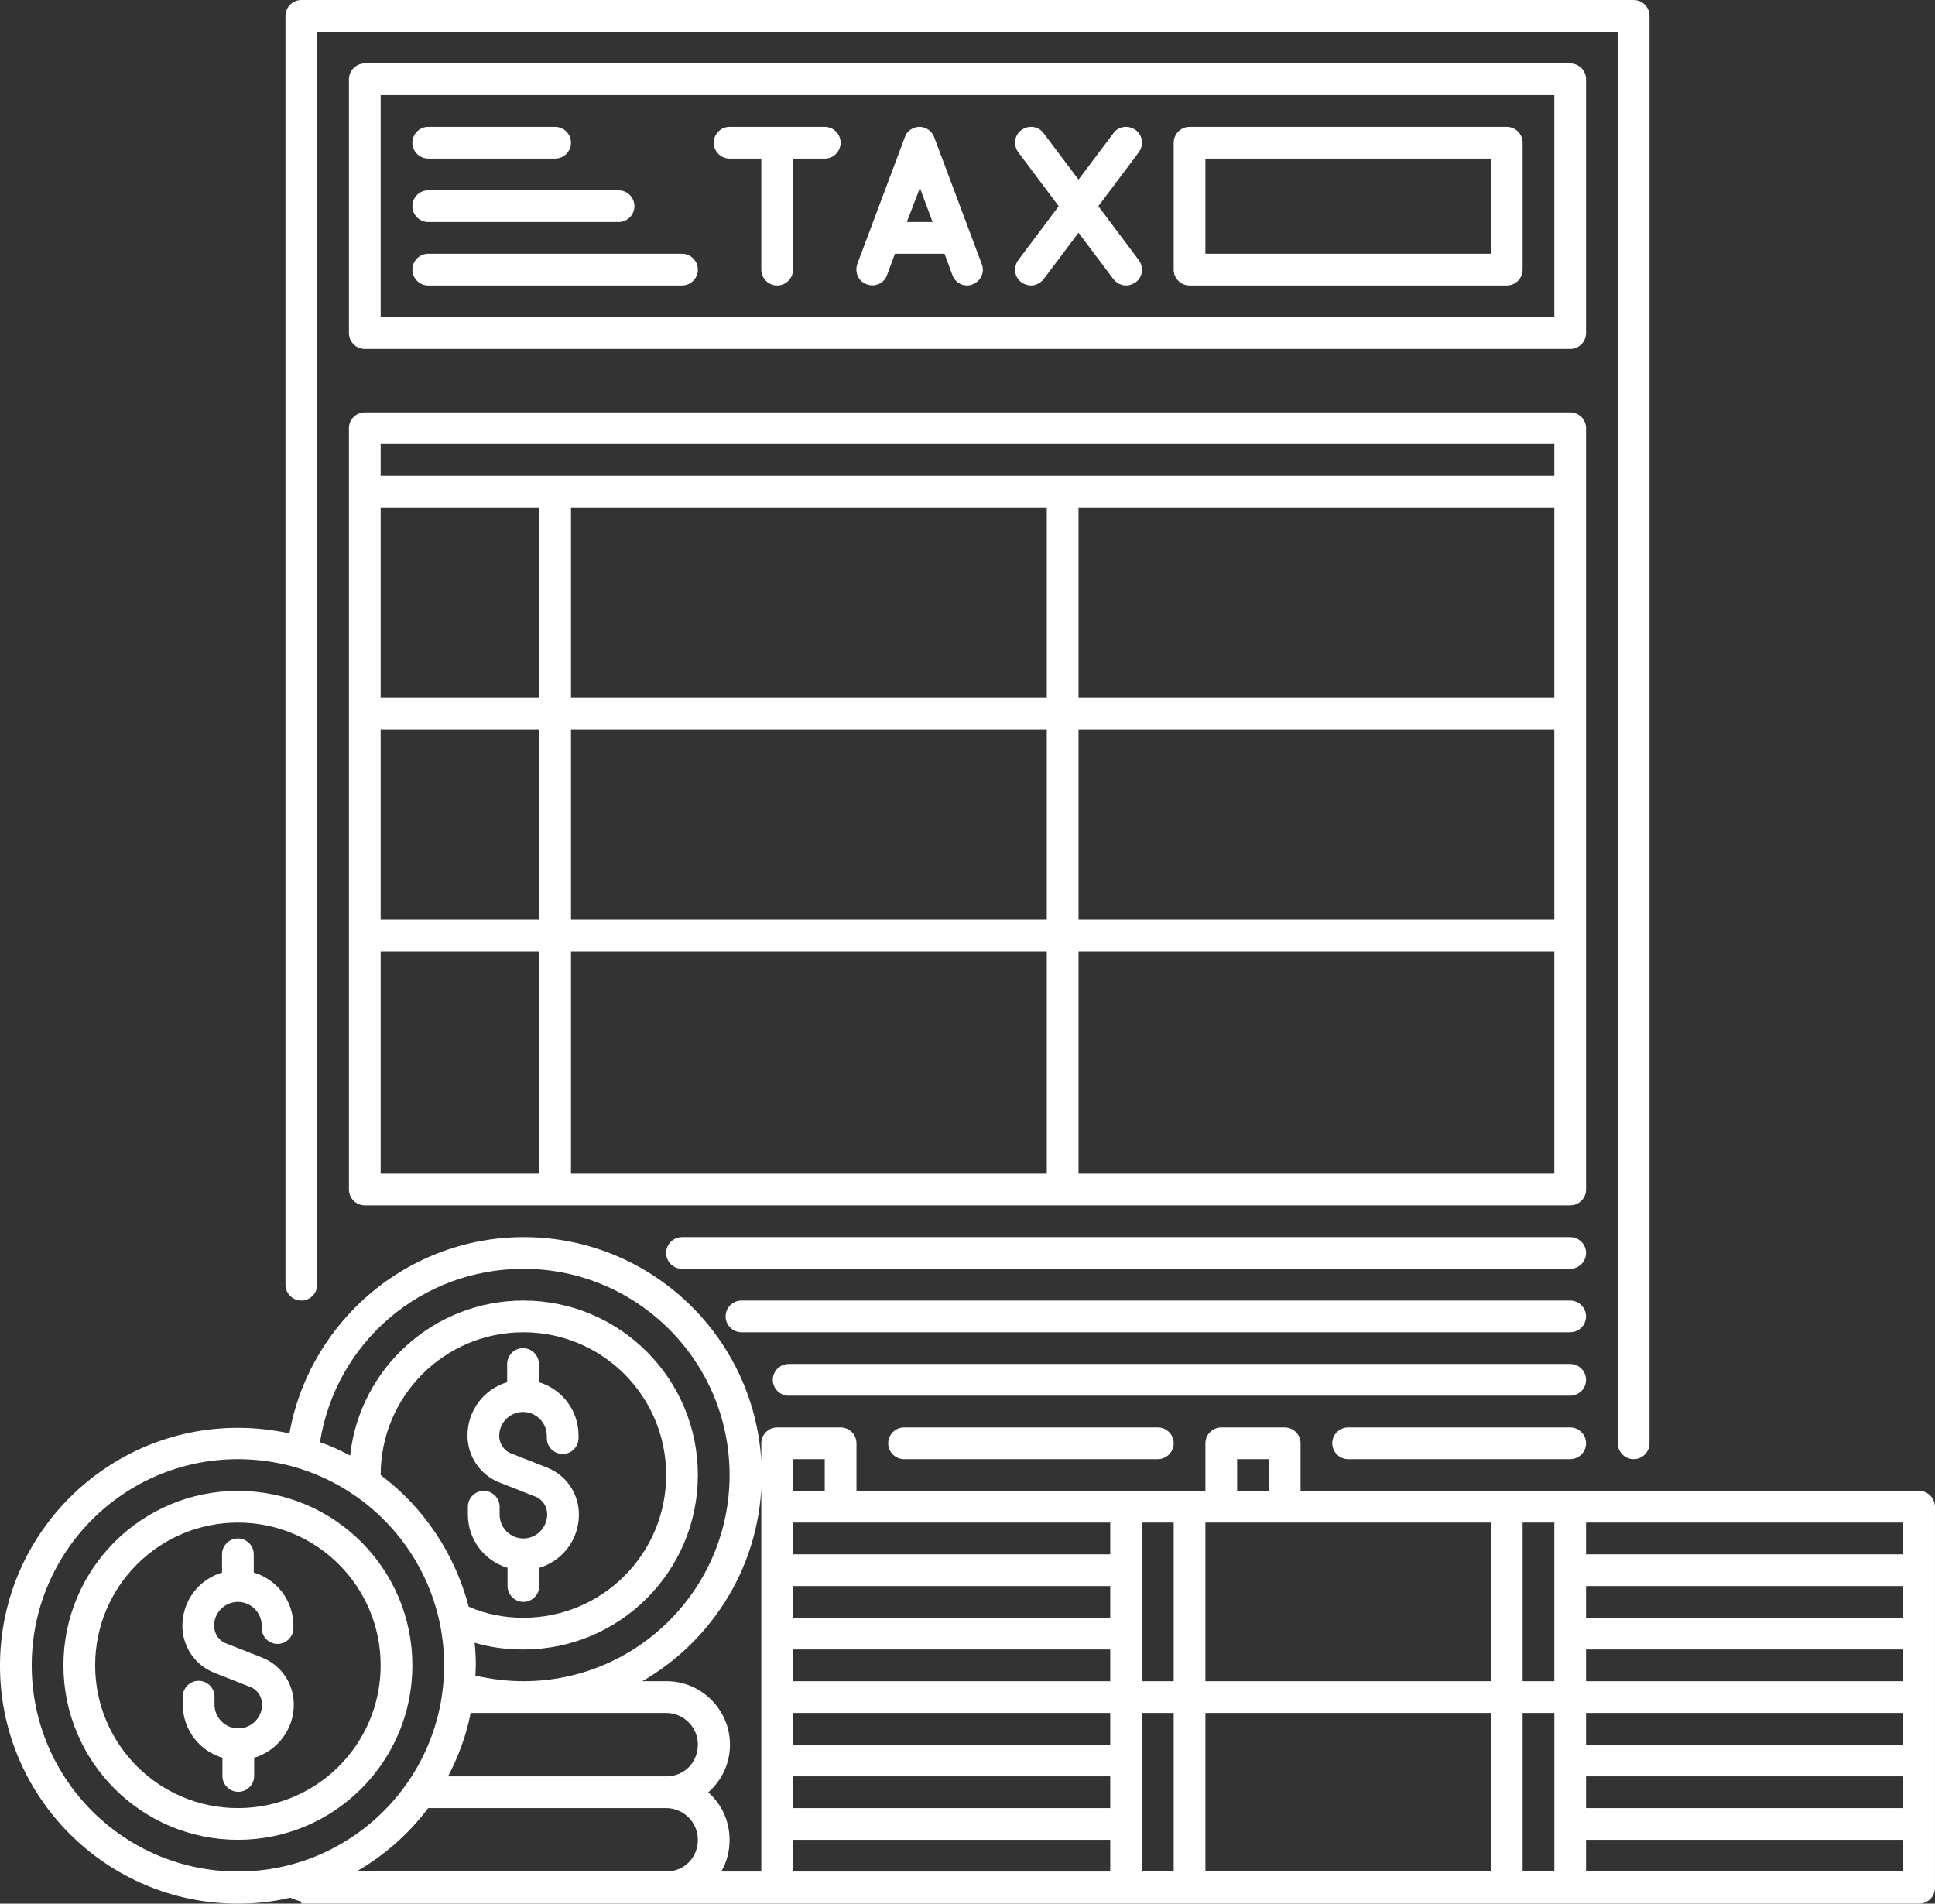 <?xml version="1.0" encoding="UTF-8" standalone="no"?><svg xmlns="http://www.w3.org/2000/svg" xmlns:xlink="http://www.w3.org/1999/xlink" fill="#ffffff" height="480.1" preserveAspectRatio="xMidYMid meet" version="1" viewBox="12.0 12.0 488.0 480.1" width="488" zoomAndPan="magnify"><rect x="12.0" y="12.0" width="488.0" height="480.1" fill="#333333" stroke="none"/><g id="change1_1"><path d="M144,400c-3.3,0-6-2.7-6-6l0-2c0-2.2-1.8-4-4-4c0,0,0,0,0,0c-2.2,0-4,1.8-4,4l0,2c0,6.3,4.2,11.7,10,13.4v4.6 c0,2.2,1.8,4,4,4s4-1.8,4-4v-4.6c5.8-1.7,10-7.1,10-13.4c0-5.3-3.2-10-8.1-11.9l-8.9-3.5c-1.9-0.7-3.1-2.5-3.1-4.5c0-3.3,2.7-6,6-6 s6,2.7,6,6v0.6c0,2.2,1.8,4,4,4s4-1.8,4-4V374c0-6.3-4.2-11.7-10-13.4V356c0-2.2-1.8-4-4-4s-4,1.8-4,4v4.6c-5.8,1.7-10,7.1-10,13.4 c0,5.3,3.2,10,8.1,11.9l8.9,3.5c1.9,0.7,3.1,2.5,3.1,4.5C150,397.3,147.3,400,144,400z"/></g><g id="change1_2"><path d="M72,388c-24.3,0-44,19.7-44,44s19.7,44,44,44s44-19.7,44-44S96.3,388,72,388z M72,468c-19.9,0-36-16.1-36-36s16.1-36,36-36 s36,16.1,36,36S91.9,468,72,468z"/></g><g id="change1_3"><path d="M76,408.6V404c0-2.2-1.8-4-4-4s-4,1.8-4,4v4.6c-5.8,1.7-10,7.1-10,13.4c0,5.3,3.2,10,8.1,11.9l8.9,3.5 c1.9,0.7,3.1,2.5,3.1,4.5c0,3.3-2.7,6-6,6c-3.3,0-6-2.7-6-6l0-2c0-2.2-1.8-4-4-4c0,0,0,0,0,0c-2.2,0-4,1.8-4,4l0,2 c0,6.3,4.2,11.7,10,13.4v4.6c0,2.2,1.8,4,4,4s4-1.8,4-4v-4.6c5.8-1.7,10-7.1,10-13.4c0-5.3-3.2-10-8.1-11.9l-8.9-3.5 c-1.9-0.7-3.1-2.5-3.1-4.5c0-3.3,2.7-6,6-6s6,2.7,6,6v0.6c0,2.2,1.8,4,4,4s4-1.8,4-4V422C86,415.7,81.8,410.3,76,408.6z"/></g><g id="change1_4"><path d="M88,340c2.2,0,4-1.8,4-4V20h328v356c0,2.2,1.8,4,4,4s4-1.8,4-4V16c0-2.2-1.8-4-4-4H88c-2.2,0-4,1.8-4,4v320 C84,338.2,85.8,340,88,340z"/></g><g id="change1_5"><path d="M412,32c0-2.2-1.8-4-4-4H104c-2.2,0-4,1.8-4,4v64c0,2.2,1.8,4,4,4h304c2.2,0,4-1.8,4-4V32z M404,92H108V36h296V92z"/></g><g id="change1_6"><path d="M312,84h80c2.2,0,4-1.8,4-4V48c0-2.2-1.8-4-4-4h-80c-2.2,0-4,1.8-4,4v32C308,82.2,309.8,84,312,84z M316,52h72v24h-72V52z"/></g><g id="change1_7"><path d="M120,52h32c2.2,0,4-1.8,4-4s-1.8-4-4-4h-32c-2.2,0-4,1.8-4,4S117.8,52,120,52z"/></g><g id="change1_8"><path d="M120,68h48c2.2,0,4-1.8,4-4s-1.8-4-4-4h-48c-2.2,0-4,1.8-4,4S117.8,68,120,68z"/></g><g id="change1_9"><path d="M120,84h64c2.2,0,4-1.8,4-4s-1.8-4-4-4h-64c-2.2,0-4,1.8-4,4S117.8,84,120,84z"/></g><g id="change1_10"><path d="M412,120c0-2.2-1.8-4-4-4H104c-2.2,0-4,1.8-4,4v192c0,2.2,1.8,4,4,4h304c2.2,0,4-1.8,4-4V120z M156,244v-48h120v48H156z M276,252v56H156v-56H276z M404,140v48H284v-48H404z M276,188H156v-48h120V188z M148,188h-40v-48h40V188z M108,196h40v48h-40V196z M284,196h120v48H284V196z M404,124v8H108v-8H404z M108,252h40v56h-40V252z M284,308v-56h120v56H284z"/></g><g id="change1_11"><path d="M408,324H184c-2.2,0-4,1.8-4,4s1.8,4,4,4h224c2.2,0,4-1.8,4-4S410.2,324,408,324z"/></g><g id="change1_12"><path d="M408,340H199c-2.2,0-4,1.8-4,4s1.8,4,4,4h209c2.2,0,4-1.8,4-4S410.2,340,408,340z"/></g><g id="change1_13"><path d="M408,356H210.9c-2.2,0-4,1.8-4,4s1.8,4,4,4H408c2.2,0,4-1.8,4-4S410.2,356,408,356z"/></g><g id="change1_14"><path d="M240,372c-2.2,0-4,1.8-4,4s1.8,4,4,4h64c2.2,0,4-1.8,4-4s-1.8-4-4-4H240z"/></g><g id="change1_15"><path d="M408,372h-56c-2.2,0-4,1.8-4,4s1.8,4,4,4h56c2.2,0,4-1.8,4-4S410.2,372,408,372z"/></g><g id="change1_16"><path d="M196,52h8v28c0,2.2,1.8,4,4,4s4-1.8,4-4V52h8c2.2,0,4-1.8,4-4s-1.8-4-4-4h-24c-2.2,0-4,1.8-4,4S193.8,52,196,52z"/></g><g id="change1_17"><path d="M230.6,83.7c2.1,0.8,4.4-0.3,5.1-2.3l2-5.4h12.5l2,5.4c0.6,1.6,2.1,2.6,3.7,2.6c0.5,0,0.9-0.1,1.4-0.3 c2.1-0.8,3.1-3.1,2.3-5.1l-12-32c-0.6-1.6-2.1-2.6-3.7-2.6s-3.2,1-3.7,2.6l-12,32C227.5,80.7,228.5,83,230.6,83.7z M244,59.4 l3.2,8.6h-6.5L244,59.4z"/></g><g id="change1_18"><path d="M269.6,83.2c0.7,0.5,1.6,0.8,2.4,0.8c1.2,0,2.4-0.6,3.2-1.6l8.8-11.7l8.8,11.7c0.8,1,2,1.6,3.2,1.6c0.8,0,1.7-0.3,2.4-0.8 c1.8-1.3,2.1-3.8,0.8-5.6L289,64l10.2-13.6c1.3-1.8,1-4.3-0.8-5.6c-1.8-1.3-4.3-1-5.6,0.8L284,57.3l-8.8-11.7 c-1.3-1.8-3.8-2.1-5.6-0.8c-1.8,1.3-2.1,3.8-0.8,5.6L279,64l-10.2,13.6C267.5,79.4,267.8,81.9,269.6,83.2z"/></g><g id="change1_19"><path d="M496,388H340v-12c0-2.2-1.8-4-4-4h-16c-2.2,0-4,1.8-4,4v12h-88v-12c0-2.2-1.8-4-4-4h-16c-2.2,0-4,1.8-4,4v8v8v92h-10.1 c1.4-2.4,2.1-5.1,2.1-8c0-4.8-2.1-9.1-5.4-12c0.3-0.2,0.5-0.4,0.8-0.7c3-3,4.7-7,4.7-11.3c0-8.8-7.2-16-16-16h-6.1 c18-10.4,30.1-29.8,30.1-52c0-33.1-26.9-60-60-60c-15,0-29.3,5.6-40.4,15.7c-9.8,9-16.4,20.8-18.7,33.8c-4.2-0.9-8.5-1.4-13-1.4 c-33.1,0-60,26.9-60,60s26.9,60,60,60c4.6,0,9-0.5,13.2-1.5c0.9,0.4,1.8,0.7,2.8,1v0.5h4h404c2.2,0,4-1.8,4-4v-96 C500,389.8,498.2,388,496,388z M492,452h-80v-8h80V452z M492,420h-80v-8h80V420z M412,460h80v8h-80V460z M412,436v-8h80v8H412z M492,404h-80v-8h80V404z M404,436h-8v-40h8V436z M388,444v40h-72v-40H388z M388,396v40h-72v-40H388z M324,380h8v8h-8V380z M308,396 v40h-8v-40H308z M292,452h-80v-8h80V452z M212,436v-8h80v8H212z M292,420h-80v-8h80V420z M212,460h80v8h-80V460z M292,396v8h-80v-8 H292z M212,380h8v8h-8V380z M180,444c4.4,0,8,3.6,8,8c0,2.1-0.8,4.2-2.3,5.7s-3.5,2.3-5.7,2.3h-55c2.6-5,4.6-10.3,5.7-16H180z M108,384C108,384,108,384,108,384c0-19.9,16.1-36,36-36s36,16.1,36,36s-16.1,36-36,36c-4.8,0-9.5-0.9-13.8-2.8 C126.7,403.8,118.8,392.1,108,384z M144,332c28.7,0,52,23.3,52,52s-23.3,52-52,52c-4.1,0-8.1-0.5-12.1-1.4c0-0.9,0.1-1.7,0.1-2.6 c0-1.9-0.1-3.8-0.3-5.7c4,1.2,8.1,1.7,12.3,1.7c24.3,0,44-19.7,44-44s-19.7-44-44-44c-22.6,0-41.3,17.1-43.7,39.1 c-2.4-1.3-5-2.5-7.6-3.4C96.7,350.6,118.2,332,144,332z M20,432c0-28.7,23.3-52,52-52s52,23.3,52,52s-23.3,52-52,52S20,460.7,20,432 z M101.9,484c7.1-4.1,13.2-9.5,18.1-16h60c4.4,0,8,3.6,8,8c0,2.1-0.8,4.2-2.3,5.7s-3.5,2.3-5.7,2.3H101.9z M212,476h80v8h-80V476z M300,444h8v40h-8V444z M396,484v-40h8v40H396z M412,484v-8h80v8H412z"/></g></svg>